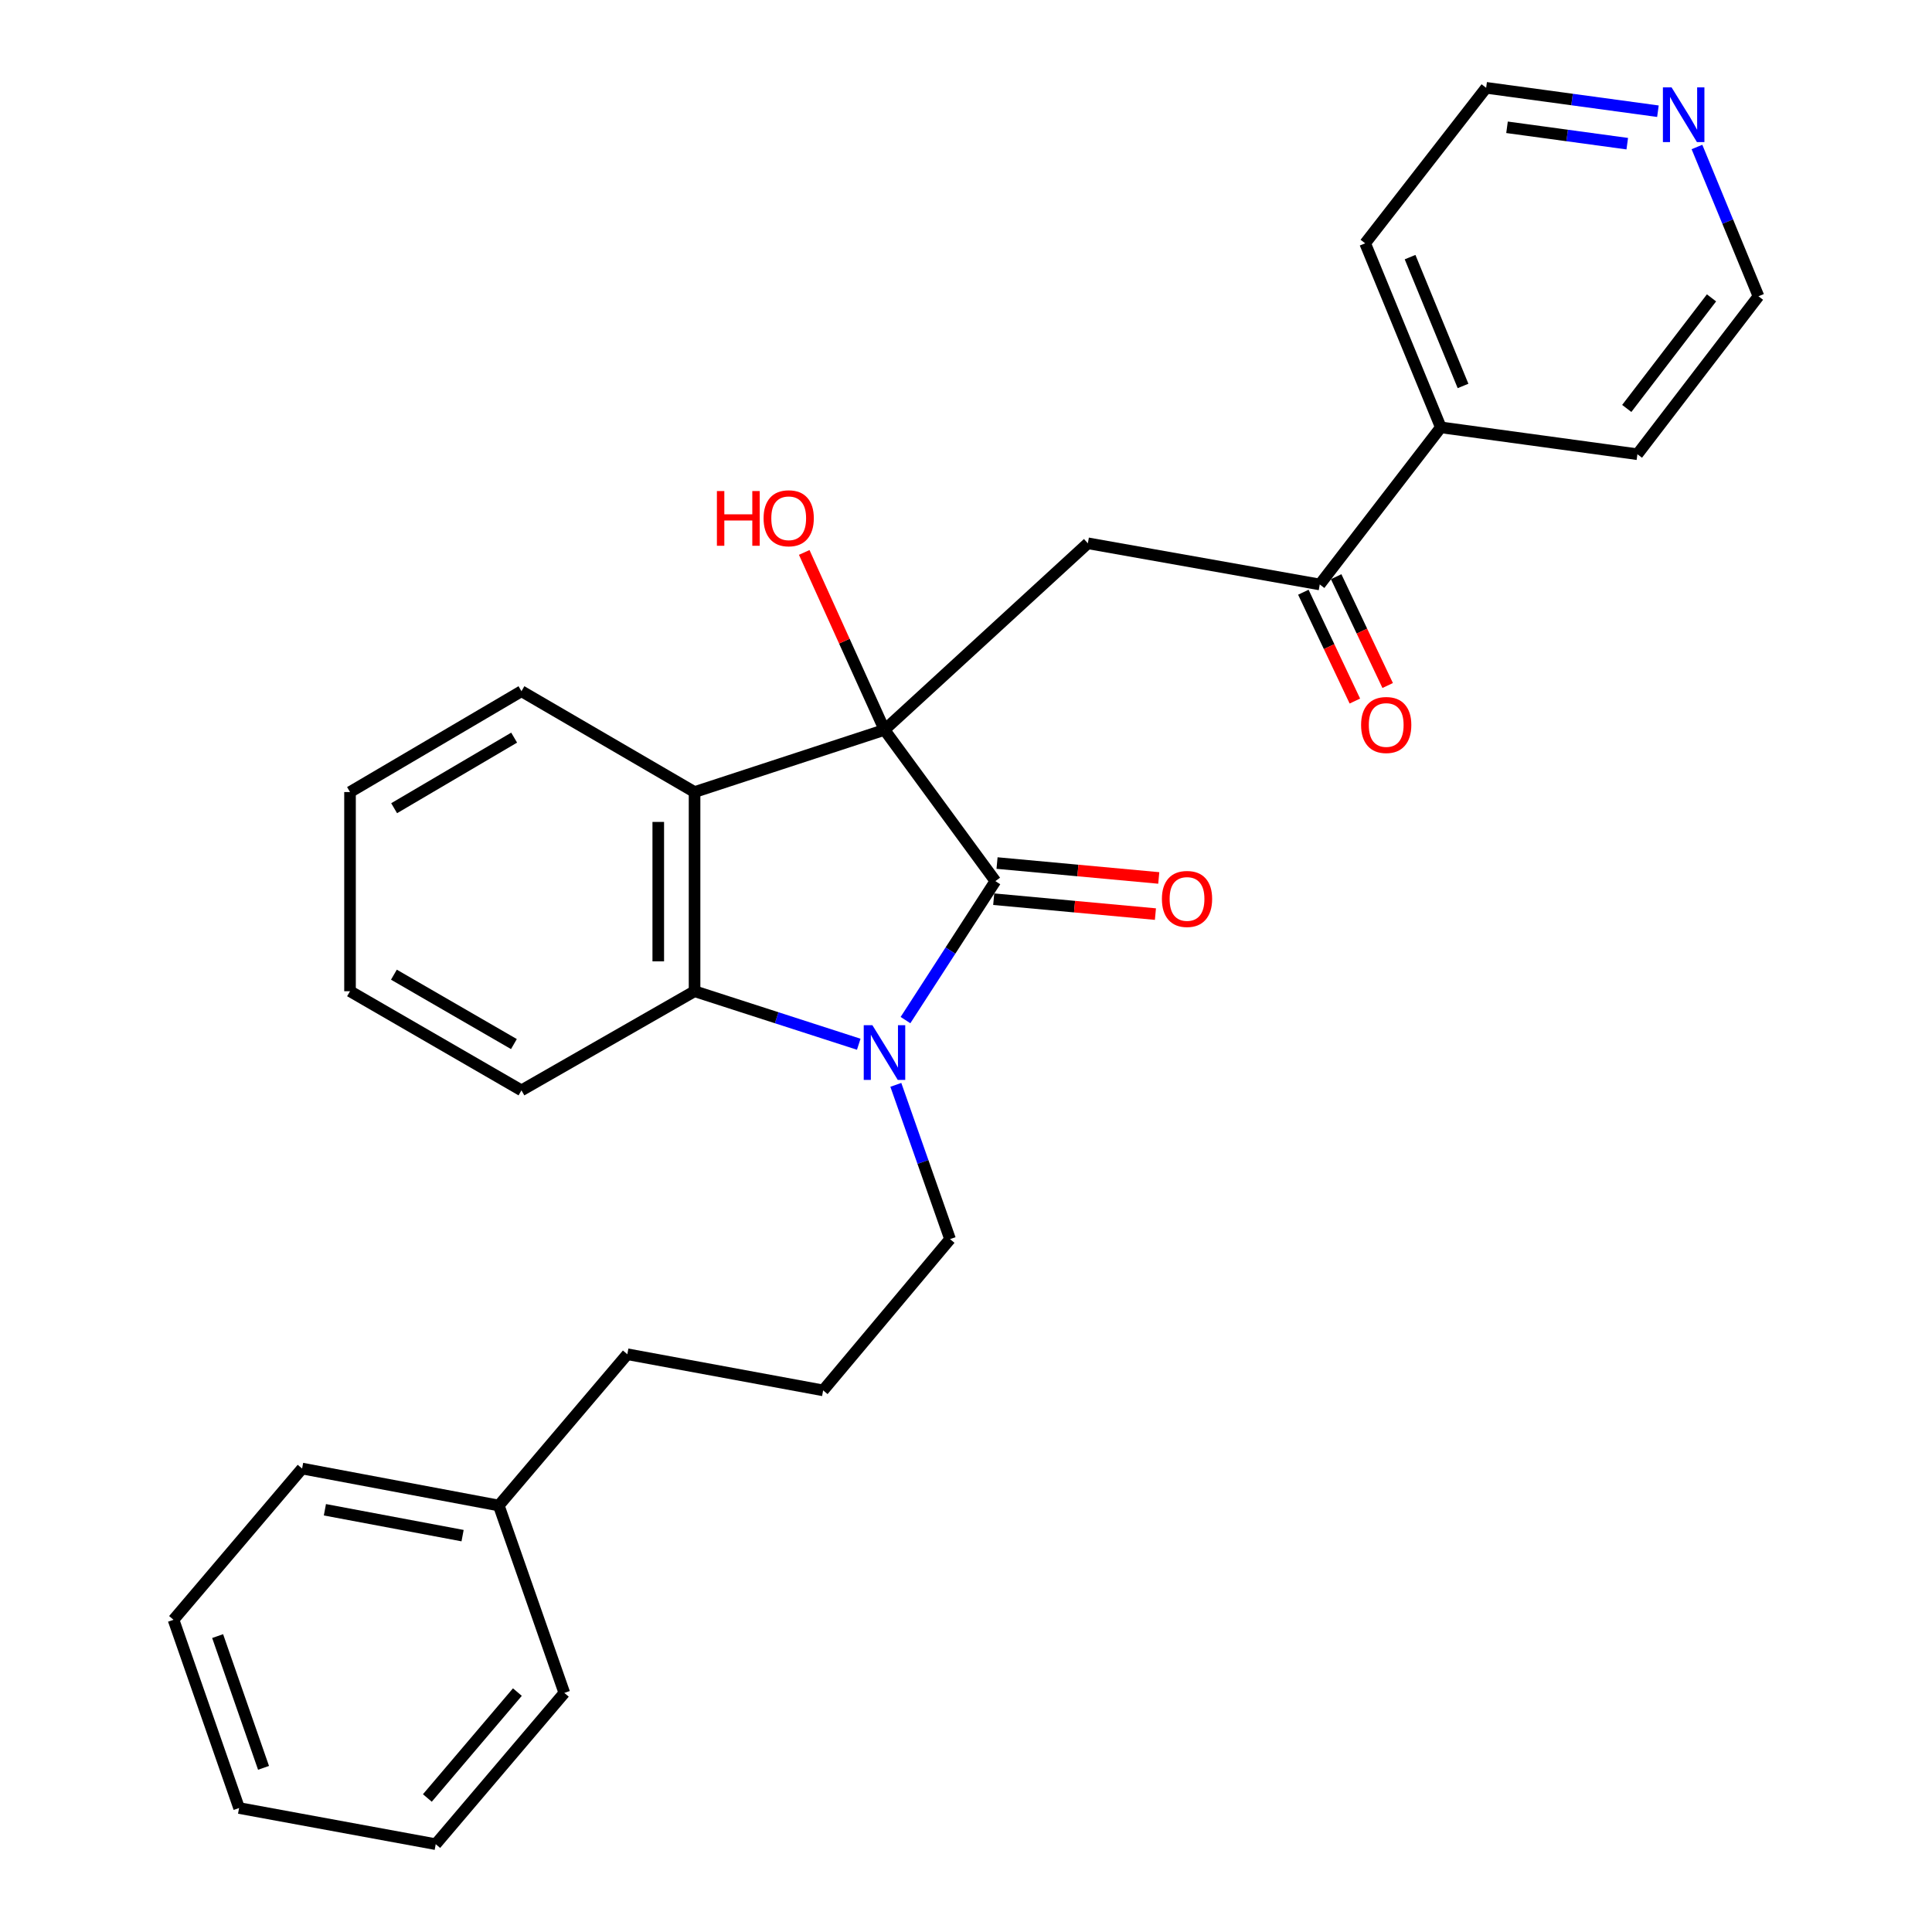 <?xml version='1.0' encoding='iso-8859-1'?>
<svg version='1.1' baseProfile='full'
              xmlns='http://www.w3.org/2000/svg'
                      xmlns:rdkit='http://www.rdkit.org/xml'
                      xmlns:xlink='http://www.w3.org/1999/xlink'
                  xml:space='preserve'
width='1000px' height='1000px' viewBox='0 0 1000 1000'>
<!-- END OF HEADER -->
<rect style='opacity:1.0;fill:#FFFFFF;stroke:none' width='1000' height='1000' x='0' y='0'> </rect>
<path class='bond-0' d='M 457.809,377.781 L 515.208,456.066' style='fill:none;fill-rule:evenodd;stroke:#000000;stroke-width:6px;stroke-linecap:butt;stroke-linejoin:miter;stroke-opacity:1' />
<path class='bond-2' d='M 457.809,377.781 L 359.504,409.961' style='fill:none;fill-rule:evenodd;stroke:#000000;stroke-width:6px;stroke-linecap:butt;stroke-linejoin:miter;stroke-opacity:1' />
<path class='bond-4' d='M 457.809,377.781 L 563.077,281.208' style='fill:none;fill-rule:evenodd;stroke:#000000;stroke-width:6px;stroke-linecap:butt;stroke-linejoin:miter;stroke-opacity:1' />
<path class='bond-7' d='M 457.809,377.781 L 437.038,331.86' style='fill:none;fill-rule:evenodd;stroke:#000000;stroke-width:6px;stroke-linecap:butt;stroke-linejoin:miter;stroke-opacity:1' />
<path class='bond-7' d='M 437.038,331.86 L 416.266,285.939' style='fill:none;fill-rule:evenodd;stroke:#FF0000;stroke-width:6px;stroke-linecap:butt;stroke-linejoin:miter;stroke-opacity:1' />
<path class='bond-1' d='M 515.208,456.066 L 491.943,492.032' style='fill:none;fill-rule:evenodd;stroke:#000000;stroke-width:6px;stroke-linecap:butt;stroke-linejoin:miter;stroke-opacity:1' />
<path class='bond-1' d='M 491.943,492.032 L 468.678,527.998' style='fill:none;fill-rule:evenodd;stroke:#0000FF;stroke-width:6px;stroke-linecap:butt;stroke-linejoin:miter;stroke-opacity:1' />
<path class='bond-6' d='M 514.346,465.421 L 556.197,469.279' style='fill:none;fill-rule:evenodd;stroke:#000000;stroke-width:6px;stroke-linecap:butt;stroke-linejoin:miter;stroke-opacity:1' />
<path class='bond-6' d='M 556.197,469.279 L 598.048,473.137' style='fill:none;fill-rule:evenodd;stroke:#FF0000;stroke-width:6px;stroke-linecap:butt;stroke-linejoin:miter;stroke-opacity:1' />
<path class='bond-6' d='M 516.071,446.712 L 557.922,450.57' style='fill:none;fill-rule:evenodd;stroke:#000000;stroke-width:6px;stroke-linecap:butt;stroke-linejoin:miter;stroke-opacity:1' />
<path class='bond-6' d='M 557.922,450.57 L 599.773,454.428' style='fill:none;fill-rule:evenodd;stroke:#FF0000;stroke-width:6px;stroke-linecap:butt;stroke-linejoin:miter;stroke-opacity:1' />
<path class='bond-11' d='M 463.685,561.519 L 477.714,601.441' style='fill:none;fill-rule:evenodd;stroke:#0000FF;stroke-width:6px;stroke-linecap:butt;stroke-linejoin:miter;stroke-opacity:1' />
<path class='bond-11' d='M 477.714,601.441 L 491.744,641.362' style='fill:none;fill-rule:evenodd;stroke:#000000;stroke-width:6px;stroke-linecap:butt;stroke-linejoin:miter;stroke-opacity:1' />
<path class='bond-28' d='M 444.487,540.498 L 401.995,526.778' style='fill:none;fill-rule:evenodd;stroke:#0000FF;stroke-width:6px;stroke-linecap:butt;stroke-linejoin:miter;stroke-opacity:1' />
<path class='bond-28' d='M 401.995,526.778 L 359.504,513.058' style='fill:none;fill-rule:evenodd;stroke:#000000;stroke-width:6px;stroke-linecap:butt;stroke-linejoin:miter;stroke-opacity:1' />
<path class='bond-3' d='M 359.504,409.961 L 359.504,513.058' style='fill:none;fill-rule:evenodd;stroke:#000000;stroke-width:6px;stroke-linecap:butt;stroke-linejoin:miter;stroke-opacity:1' />
<path class='bond-3' d='M 340.715,425.426 L 340.715,497.594' style='fill:none;fill-rule:evenodd;stroke:#000000;stroke-width:6px;stroke-linecap:butt;stroke-linejoin:miter;stroke-opacity:1' />
<path class='bond-12' d='M 359.504,409.961 L 269.904,357.771' style='fill:none;fill-rule:evenodd;stroke:#000000;stroke-width:6px;stroke-linecap:butt;stroke-linejoin:miter;stroke-opacity:1' />
<path class='bond-13' d='M 359.504,513.058 L 269.904,564.371' style='fill:none;fill-rule:evenodd;stroke:#000000;stroke-width:6px;stroke-linecap:butt;stroke-linejoin:miter;stroke-opacity:1' />
<path class='bond-5' d='M 563.077,281.208 L 683.104,302.512' style='fill:none;fill-rule:evenodd;stroke:#000000;stroke-width:6px;stroke-linecap:butt;stroke-linejoin:miter;stroke-opacity:1' />
<path class='bond-8' d='M 674.613,306.531 L 687.945,334.696' style='fill:none;fill-rule:evenodd;stroke:#000000;stroke-width:6px;stroke-linecap:butt;stroke-linejoin:miter;stroke-opacity:1' />
<path class='bond-8' d='M 687.945,334.696 L 701.277,362.861' style='fill:none;fill-rule:evenodd;stroke:#FF0000;stroke-width:6px;stroke-linecap:butt;stroke-linejoin:miter;stroke-opacity:1' />
<path class='bond-8' d='M 691.595,298.493 L 704.927,326.658' style='fill:none;fill-rule:evenodd;stroke:#000000;stroke-width:6px;stroke-linecap:butt;stroke-linejoin:miter;stroke-opacity:1' />
<path class='bond-8' d='M 704.927,326.658 L 718.259,354.823' style='fill:none;fill-rule:evenodd;stroke:#FF0000;stroke-width:6px;stroke-linecap:butt;stroke-linejoin:miter;stroke-opacity:1' />
<path class='bond-10' d='M 683.104,302.512 L 745.764,221.2' style='fill:none;fill-rule:evenodd;stroke:#000000;stroke-width:6px;stroke-linecap:butt;stroke-linejoin:miter;stroke-opacity:1' />
<path class='bond-9' d='M 858.139,57.565 L 813.684,51.51' style='fill:none;fill-rule:evenodd;stroke:#0000FF;stroke-width:6px;stroke-linecap:butt;stroke-linejoin:miter;stroke-opacity:1' />
<path class='bond-9' d='M 813.684,51.51 L 769.228,45.455' style='fill:none;fill-rule:evenodd;stroke:#000000;stroke-width:6px;stroke-linecap:butt;stroke-linejoin:miter;stroke-opacity:1' />
<path class='bond-9' d='M 842.267,74.365 L 811.148,70.126' style='fill:none;fill-rule:evenodd;stroke:#0000FF;stroke-width:6px;stroke-linecap:butt;stroke-linejoin:miter;stroke-opacity:1' />
<path class='bond-9' d='M 811.148,70.126 L 780.029,65.888' style='fill:none;fill-rule:evenodd;stroke:#000000;stroke-width:6px;stroke-linecap:butt;stroke-linejoin:miter;stroke-opacity:1' />
<path class='bond-30' d='M 878.342,76.08 L 894.263,114.711' style='fill:none;fill-rule:evenodd;stroke:#0000FF;stroke-width:6px;stroke-linecap:butt;stroke-linejoin:miter;stroke-opacity:1' />
<path class='bond-30' d='M 894.263,114.711 L 910.184,153.342' style='fill:none;fill-rule:evenodd;stroke:#000000;stroke-width:6px;stroke-linecap:butt;stroke-linejoin:miter;stroke-opacity:1' />
<path class='bond-18' d='M 745.764,221.2 L 847.524,235.103' style='fill:none;fill-rule:evenodd;stroke:#000000;stroke-width:6px;stroke-linecap:butt;stroke-linejoin:miter;stroke-opacity:1' />
<path class='bond-19' d='M 745.764,221.2 L 706.6,125.942' style='fill:none;fill-rule:evenodd;stroke:#000000;stroke-width:6px;stroke-linecap:butt;stroke-linejoin:miter;stroke-opacity:1' />
<path class='bond-19' d='M 757.266,199.767 L 729.852,133.087' style='fill:none;fill-rule:evenodd;stroke:#000000;stroke-width:6px;stroke-linecap:butt;stroke-linejoin:miter;stroke-opacity:1' />
<path class='bond-15' d='M 491.744,641.362 L 426.057,719.658' style='fill:none;fill-rule:evenodd;stroke:#000000;stroke-width:6px;stroke-linecap:butt;stroke-linejoin:miter;stroke-opacity:1' />
<path class='bond-23' d='M 269.904,357.771 L 181.17,409.961' style='fill:none;fill-rule:evenodd;stroke:#000000;stroke-width:6px;stroke-linecap:butt;stroke-linejoin:miter;stroke-opacity:1' />
<path class='bond-23' d='M 266.119,381.795 L 204.005,418.328' style='fill:none;fill-rule:evenodd;stroke:#000000;stroke-width:6px;stroke-linecap:butt;stroke-linejoin:miter;stroke-opacity:1' />
<path class='bond-29' d='M 269.904,564.371 L 181.17,513.058' style='fill:none;fill-rule:evenodd;stroke:#000000;stroke-width:6px;stroke-linecap:butt;stroke-linejoin:miter;stroke-opacity:1' />
<path class='bond-29' d='M 265.999,540.41 L 203.886,504.49' style='fill:none;fill-rule:evenodd;stroke:#000000;stroke-width:6px;stroke-linecap:butt;stroke-linejoin:miter;stroke-opacity:1' />
<path class='bond-14' d='M 258.171,779.249 L 324.704,700.953' style='fill:none;fill-rule:evenodd;stroke:#000000;stroke-width:6px;stroke-linecap:butt;stroke-linejoin:miter;stroke-opacity:1' />
<path class='bond-21' d='M 258.171,779.249 L 156.369,760.116' style='fill:none;fill-rule:evenodd;stroke:#000000;stroke-width:6px;stroke-linecap:butt;stroke-linejoin:miter;stroke-opacity:1' />
<path class='bond-21' d='M 239.431,794.844 L 168.169,781.451' style='fill:none;fill-rule:evenodd;stroke:#000000;stroke-width:6px;stroke-linecap:butt;stroke-linejoin:miter;stroke-opacity:1' />
<path class='bond-22' d='M 258.171,779.249 L 292.095,876.25' style='fill:none;fill-rule:evenodd;stroke:#000000;stroke-width:6px;stroke-linecap:butt;stroke-linejoin:miter;stroke-opacity:1' />
<path class='bond-20' d='M 426.057,719.658 L 324.704,700.953' style='fill:none;fill-rule:evenodd;stroke:#000000;stroke-width:6px;stroke-linecap:butt;stroke-linejoin:miter;stroke-opacity:1' />
<path class='bond-16' d='M 910.184,153.342 L 847.524,235.103' style='fill:none;fill-rule:evenodd;stroke:#000000;stroke-width:6px;stroke-linecap:butt;stroke-linejoin:miter;stroke-opacity:1' />
<path class='bond-16' d='M 885.872,154.178 L 842.01,211.41' style='fill:none;fill-rule:evenodd;stroke:#000000;stroke-width:6px;stroke-linecap:butt;stroke-linejoin:miter;stroke-opacity:1' />
<path class='bond-17' d='M 769.228,45.455 L 706.6,125.942' style='fill:none;fill-rule:evenodd;stroke:#000000;stroke-width:6px;stroke-linecap:butt;stroke-linejoin:miter;stroke-opacity:1' />
<path class='bond-26' d='M 156.369,760.116 L 89.816,838.401' style='fill:none;fill-rule:evenodd;stroke:#000000;stroke-width:6px;stroke-linecap:butt;stroke-linejoin:miter;stroke-opacity:1' />
<path class='bond-25' d='M 292.095,876.25 L 225.532,954.545' style='fill:none;fill-rule:evenodd;stroke:#000000;stroke-width:6px;stroke-linecap:butt;stroke-linejoin:miter;stroke-opacity:1' />
<path class='bond-25' d='M 267.796,875.824 L 221.202,930.631' style='fill:none;fill-rule:evenodd;stroke:#000000;stroke-width:6px;stroke-linecap:butt;stroke-linejoin:miter;stroke-opacity:1' />
<path class='bond-24' d='M 181.17,409.961 L 181.17,513.058' style='fill:none;fill-rule:evenodd;stroke:#000000;stroke-width:6px;stroke-linecap:butt;stroke-linejoin:miter;stroke-opacity:1' />
<path class='bond-27' d='M 225.532,954.545 L 123.75,935.83' style='fill:none;fill-rule:evenodd;stroke:#000000;stroke-width:6px;stroke-linecap:butt;stroke-linejoin:miter;stroke-opacity:1' />
<path class='bond-31' d='M 89.816,838.401 L 123.75,935.83' style='fill:none;fill-rule:evenodd;stroke:#000000;stroke-width:6px;stroke-linecap:butt;stroke-linejoin:miter;stroke-opacity:1' />
<path class='bond-31' d='M 112.649,846.836 L 136.403,915.036' style='fill:none;fill-rule:evenodd;stroke:#000000;stroke-width:6px;stroke-linecap:butt;stroke-linejoin:miter;stroke-opacity:1' />
<path  class='atom-2' d='M 451.549 530.64
L 460.829 545.64
Q 461.749 547.12, 463.229 549.8
Q 464.709 552.48, 464.789 552.64
L 464.789 530.64
L 468.549 530.64
L 468.549 558.96
L 464.669 558.96
L 454.709 542.56
Q 453.549 540.64, 452.309 538.44
Q 451.109 536.24, 450.749 535.56
L 450.749 558.96
L 447.069 558.96
L 447.069 530.64
L 451.549 530.64
' fill='#0000FF'/>
<path  class='atom-7' d='M 601.401 465.29
Q 601.401 458.49, 604.761 454.69
Q 608.121 450.89, 614.401 450.89
Q 620.681 450.89, 624.041 454.69
Q 627.401 458.49, 627.401 465.29
Q 627.401 472.17, 624.001 476.09
Q 620.601 479.97, 614.401 479.97
Q 608.161 479.97, 604.761 476.09
Q 601.401 472.21, 601.401 465.29
M 614.401 476.77
Q 618.721 476.77, 621.041 473.89
Q 623.401 470.97, 623.401 465.29
Q 623.401 459.73, 621.041 456.93
Q 618.721 454.09, 614.401 454.09
Q 610.081 454.09, 607.721 456.89
Q 605.401 459.69, 605.401 465.29
Q 605.401 471.01, 607.721 473.89
Q 610.081 476.77, 614.401 476.77
' fill='#FF0000'/>
<path  class='atom-8' d='M 371.069 254.171
L 374.909 254.171
L 374.909 266.211
L 389.389 266.211
L 389.389 254.171
L 393.229 254.171
L 393.229 282.491
L 389.389 282.491
L 389.389 269.411
L 374.909 269.411
L 374.909 282.491
L 371.069 282.491
L 371.069 254.171
' fill='#FF0000'/>
<path  class='atom-8' d='M 395.229 268.251
Q 395.229 261.451, 398.589 257.651
Q 401.949 253.851, 408.229 253.851
Q 414.509 253.851, 417.869 257.651
Q 421.229 261.451, 421.229 268.251
Q 421.229 275.131, 417.829 279.051
Q 414.429 282.931, 408.229 282.931
Q 401.989 282.931, 398.589 279.051
Q 395.229 275.171, 395.229 268.251
M 408.229 279.731
Q 412.549 279.731, 414.869 276.851
Q 417.229 273.931, 417.229 268.251
Q 417.229 262.691, 414.869 259.891
Q 412.549 257.051, 408.229 257.051
Q 403.909 257.051, 401.549 259.851
Q 399.229 262.651, 399.229 268.251
Q 399.229 273.971, 401.549 276.851
Q 403.909 279.731, 408.229 279.731
' fill='#FF0000'/>
<path  class='atom-9' d='M 704.498 375.251
Q 704.498 368.451, 707.858 364.651
Q 711.218 360.851, 717.498 360.851
Q 723.778 360.851, 727.138 364.651
Q 730.498 368.451, 730.498 375.251
Q 730.498 382.131, 727.098 386.051
Q 723.698 389.931, 717.498 389.931
Q 711.258 389.931, 707.858 386.051
Q 704.498 382.171, 704.498 375.251
M 717.498 386.731
Q 721.818 386.731, 724.138 383.851
Q 726.498 380.931, 726.498 375.251
Q 726.498 369.691, 724.138 366.891
Q 721.818 364.051, 717.498 364.051
Q 713.178 364.051, 710.818 366.851
Q 708.498 369.651, 708.498 375.251
Q 708.498 380.971, 710.818 383.851
Q 713.178 386.731, 717.498 386.731
' fill='#FF0000'/>
<path  class='atom-10' d='M 865.199 45.219
L 874.479 60.219
Q 875.399 61.699, 876.879 64.379
Q 878.359 67.059, 878.439 67.219
L 878.439 45.219
L 882.199 45.219
L 882.199 73.539
L 878.319 73.539
L 868.359 57.139
Q 867.199 55.219, 865.959 53.019
Q 864.759 50.819, 864.399 50.139
L 864.399 73.539
L 860.719 73.539
L 860.719 45.219
L 865.199 45.219
' fill='#0000FF'/>
</svg>
